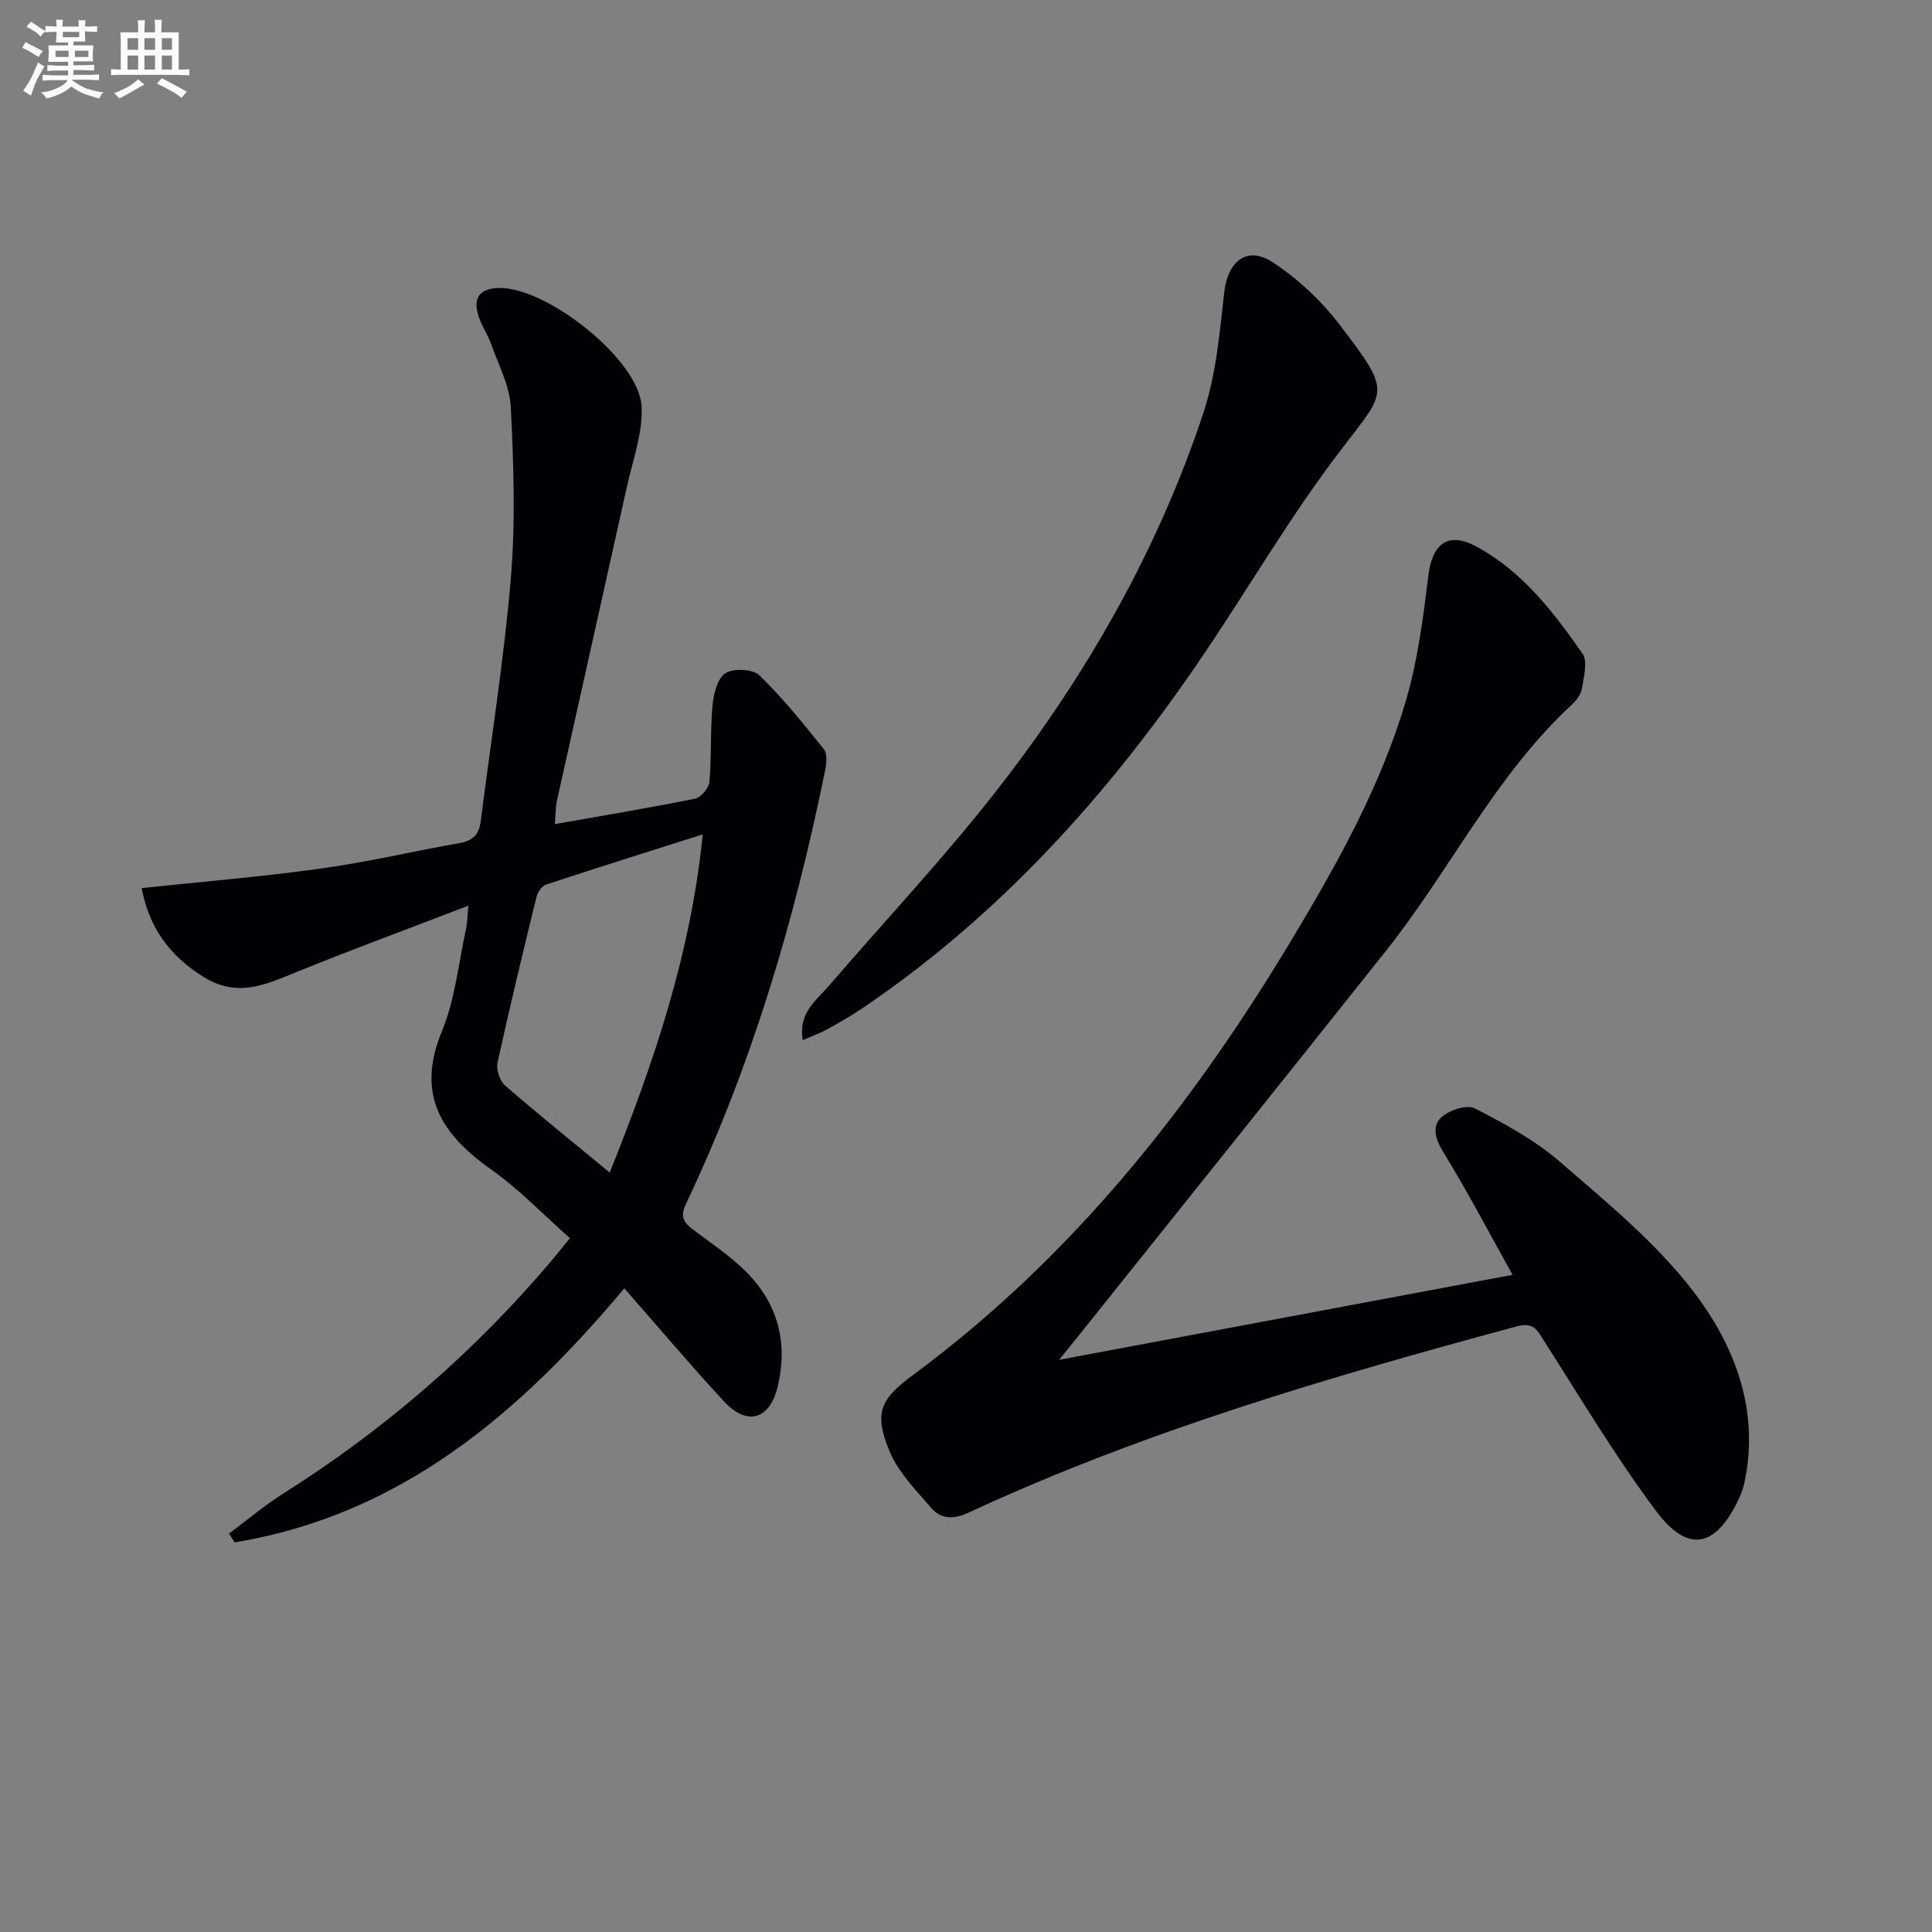 <svg enable-background="new 0 0 400 400" viewBox="0 0 400 400" xmlns="http://www.w3.org/2000/svg"><rect x="0" y="0" width="400" height="400" fill="#808080" stroke="none"/><g fill="#010105"><path d="m47.42 317.5c3.77-2.8 7.38-5.85 11.34-8.35 20.85-13.17 39.28-29.11 55.24-47.91 1.18-1.39 2.31-2.82 4-4.89-5.48-4.84-10.53-10.14-16.4-14.29-10.33-7.3-15.49-15.53-10.1-28.57 2.75-6.65 3.44-14.16 5.01-21.29.27-1.24.26-2.54.46-4.69-12.26 4.71-23.91 9.01-35.42 13.67-6.37 2.58-12.21 5.46-19.24 1.18-7.4-4.51-11.56-10.69-12.97-18.49 12.43-1.32 24.79-2.34 37.05-4.04 9.68-1.34 19.22-3.6 28.85-5.3 2.71-.48 3.96-1.83 4.29-4.48 2.12-16.8 4.83-33.56 6.24-50.42.98-11.7.57-23.56-.01-35.32-.22-4.44-2.57-8.8-4.11-13.15-.71-2.03-2.03-3.85-2.64-5.9-1.02-3.38.09-5.43 3.99-5.63 9.88-.5 29.37 14.8 29.84 24.56.26 5.44-1.81 11.02-3.03 16.49-4.8 21.7-9.69 43.38-14.5 65.08-.31 1.41-.27 2.91-.44 4.87 9.93-1.76 19.51-3.35 29.02-5.27 1.23-.25 2.88-2.19 2.99-3.47.46-5.27.16-10.61.64-15.87.22-2.36 1.01-5.58 2.67-6.64 1.67-1.06 5.67-.88 7.02.43 4.85 4.68 9.11 10 13.34 15.28.75.93.58 2.92.3 4.31-6.29 31.02-15.22 61.21-28.84 89.87-1.26 2.65-.45 3.86 1.51 5.33 3.72 2.79 7.64 5.42 10.92 8.68 6.63 6.59 8.75 14.73 6.56 23.83-1.64 6.83-6.33 8.2-11.1 3.04-6.99-7.55-13.63-15.43-20.64-23.42-21.71 25.91-46.3 46.94-80.69 52.6-.37-.6-.76-1.21-1.15-1.83zm78.82-74.73c9.22-23.05 16.77-45.23 19.25-70.02-11.38 3.62-21.93 6.92-32.42 10.39-.86.28-1.75 1.54-1.98 2.5-2.8 11.43-5.57 22.87-8.08 34.36-.31 1.43.44 3.76 1.53 4.71 6.87 5.98 13.98 11.69 21.7 18.06z"/><path d="m219.27 281.54c31.99-6 62.6-11.73 93.89-17.6-4.96-8.9-9.41-17.4-14.42-25.55-1.66-2.71-2.27-5.31-.27-7.11 1.62-1.46 5.24-2.64 6.88-1.8 6.16 3.17 12.43 6.56 17.62 11.06 9.67 8.39 19.83 16.69 27.55 26.74 8.63 11.25 13.84 24.65 10.65 39.66-.24 1.13-.64 2.25-1.13 3.3-4.75 10.17-10.52 11.48-17.15 2.62-8.43-11.27-15.67-23.45-23.27-35.34-1.44-2.25-2.14-3.83-5.62-2.9-38.66 10.44-77.04 21.64-113.48 38.56-3.02 1.4-5.67 1.39-7.7-.96-3.19-3.71-6.86-7.41-8.67-11.8-3.28-7.99-1.89-10.74 4.99-15.83 32.82-24.26 57.6-55.54 78.41-90.23 9.41-15.69 18.36-31.69 23.54-49.33 2.45-8.35 3.57-17.15 4.63-25.82.82-6.67 4.05-9.23 9.97-6.04 9.48 5.11 15.93 13.54 21.94 22.14 1.13 1.61.27 4.8-.1 7.19-.19 1.21-1.12 2.49-2.07 3.36-15.87 14.67-25.21 34.25-38.43 50.9-21.43 26.97-42.99 53.84-64.5 80.76-.73.89-1.45 1.78-3.26 4.02z"/><path d="m166.21 215.35c-.97-5.64 2.75-8.16 5.36-11.2 11.82-13.73 24.28-26.95 35.37-41.25 18.23-23.5 32.89-49.21 42.25-77.55 2.61-7.91 3.33-16.52 4.28-24.87.72-6.33 4.66-9.66 9.95-6.23 5.3 3.44 10.18 8.06 14.02 13.09 10.72 14.06 9.74 13.34.3 25.65-10.69 13.94-19.52 29.29-29.44 43.83-19.09 27.99-41.5 52.81-69.76 71.93-2.33 1.58-4.8 2.98-7.27 4.35-1.42.79-2.97 1.33-5.06 2.25z"/></g><path d="m6.8 9.5c.6.3 1.3.7 2.1 1.1-.4.4-.7.8-.9 1.2-.7-.4-1.3-.8-1.8-1.1s-1.1-.6-1.6-.8c.2-.4.5-.8.7-1.2.4.2.8.5 1.5.8zm.9 6.9c-.3.6-.5 1.1-.7 1.7s-.4 1.1-.6 1.7c-.6-.4-1.1-.7-1.6-1 .7-1 1.2-1.8 1.5-2.4.3-.5.6-1.1.8-1.7.3-.6.5-1.2.8-1.8.3.3.8.6 1.3.8-.7 1.3-1.2 2.2-1.5 2.7zm.1-11c.4.3 1 .7 1.7 1.1-.5.2-.8.6-1.1 1.1-.5-.6-1-1-1.4-1.2s-.9-.6-1.5-.8c.2-.4.5-.7.9-1.1.5.3.9.6 1.4.9zm10.5 13c1 .4 2 .6 3.1.7-.4.4-.7.8-.8 1.3-.9-.2-1.9-.6-3-.9-1-.4-2-.9-2.8-1.6-.5.4-1.1.9-1.9 1.3s-1.9.9-3.3 1.2c-.1-.3-.5-.8-1.1-1.3 1 0 2.1-.3 3.2-.8 1.2-.5 1.9-1 2.3-1.7h-3.2c-.4 0-1 0-2 .1v-1.2c1 0 1.7.1 2 .1h3.3v-1h-2.3c-.2 0-.9 0-2 .1v-1.2c1.2 0 1.9.1 2 .1h2.3v-.8h-4.1c0-.7.1-1.2.1-1.6 0-.5 0-1.1-.1-1.8h4.1v-.6h-2.5c0-.6.1-1.1.1-1.6v-.6h-.5c-.4 0-1 0-1.8.1v-1.3c1.2 0 1.9.1 2.1.1h.2c0-.3 0-.8-.1-1.4h1.4c0 .6-.1 1-.1 1.4h3.4c0-.4 0-.8-.1-1.3h1.5c0 .4-.1.9-.1 1.3.7 0 1.5 0 2.5-.1v1.2c-1 0-1.8-.1-2.5-.1v.6c0 .3 0 .8.1 1.5h-2.5v.8h4.1c0 .7-.1 1.3-.1 1.8s0 1 .1 1.5h-4.1v.8h1.4c.8 0 1.8 0 2.9-.1v1.2c-1 0-1.9-.1-2.8-.1h-1.5v1h3.2c.3 0 1 0 2.1-.1v1.2c-1.1 0-1.8-.1-2.1-.1h-3.4l-.1.1c1.4 1 2.4 1.5 3.4 1.9zm-4.1-6.6v-1.3h-2.7v1.3zm2.2-4.1v-1.1h-3.4v1.1zm1.9 4.1v-1.3h-2.8v1.3z" fill="#fbfafc"/><path d="m37 6.7v2.3 5.4c1 0 1.8 0 2.2-.1v1.3c-.6 0-1.5-.1-2.5-.1h-11.9c-.7 0-1.3 0-1.8.1v-1.3c.5 0 1.1.1 2 .1v-5.2c0-1 0-1.8-.1-2.5h3.7c0-1.3 0-2.1-.1-2.5h1.5c0 .4-.1 1.3-.1 2.5h2.2c0-1.2 0-2.1-.1-2.6h1.5c0 .4-.1 1.3-.1 2.6zm-12.3 13.7c-.3-.4-.7-.8-1.1-1.1 1.1-.4 2.1-.9 2.9-1.3.8-.5 1.5-1 2.1-1.6.4.4.9.8 1.3 1.1-2.5 1.4-4.2 2.4-5.2 2.9zm3.9-10.1v-2.4h-2.2v2.4zm0 4.1v-2.9h-2.2v2.9zm3.5-4.1v-2.4h-2.2v2.4zm0 4.1v-2.9h-2.2v2.9zm.4 2.9 1-1.1c.6.3 1.4.7 2.5 1.3s2 1.1 2.7 1.5c-.4.4-.8.8-1.1 1.3-.8-.8-2.5-1.7-5.1-3zm3.1-7v-2.4h-2.1v2.4zm0 4.1v-2.9h-2.1v2.9z" fill="#fbfafc"/></svg>